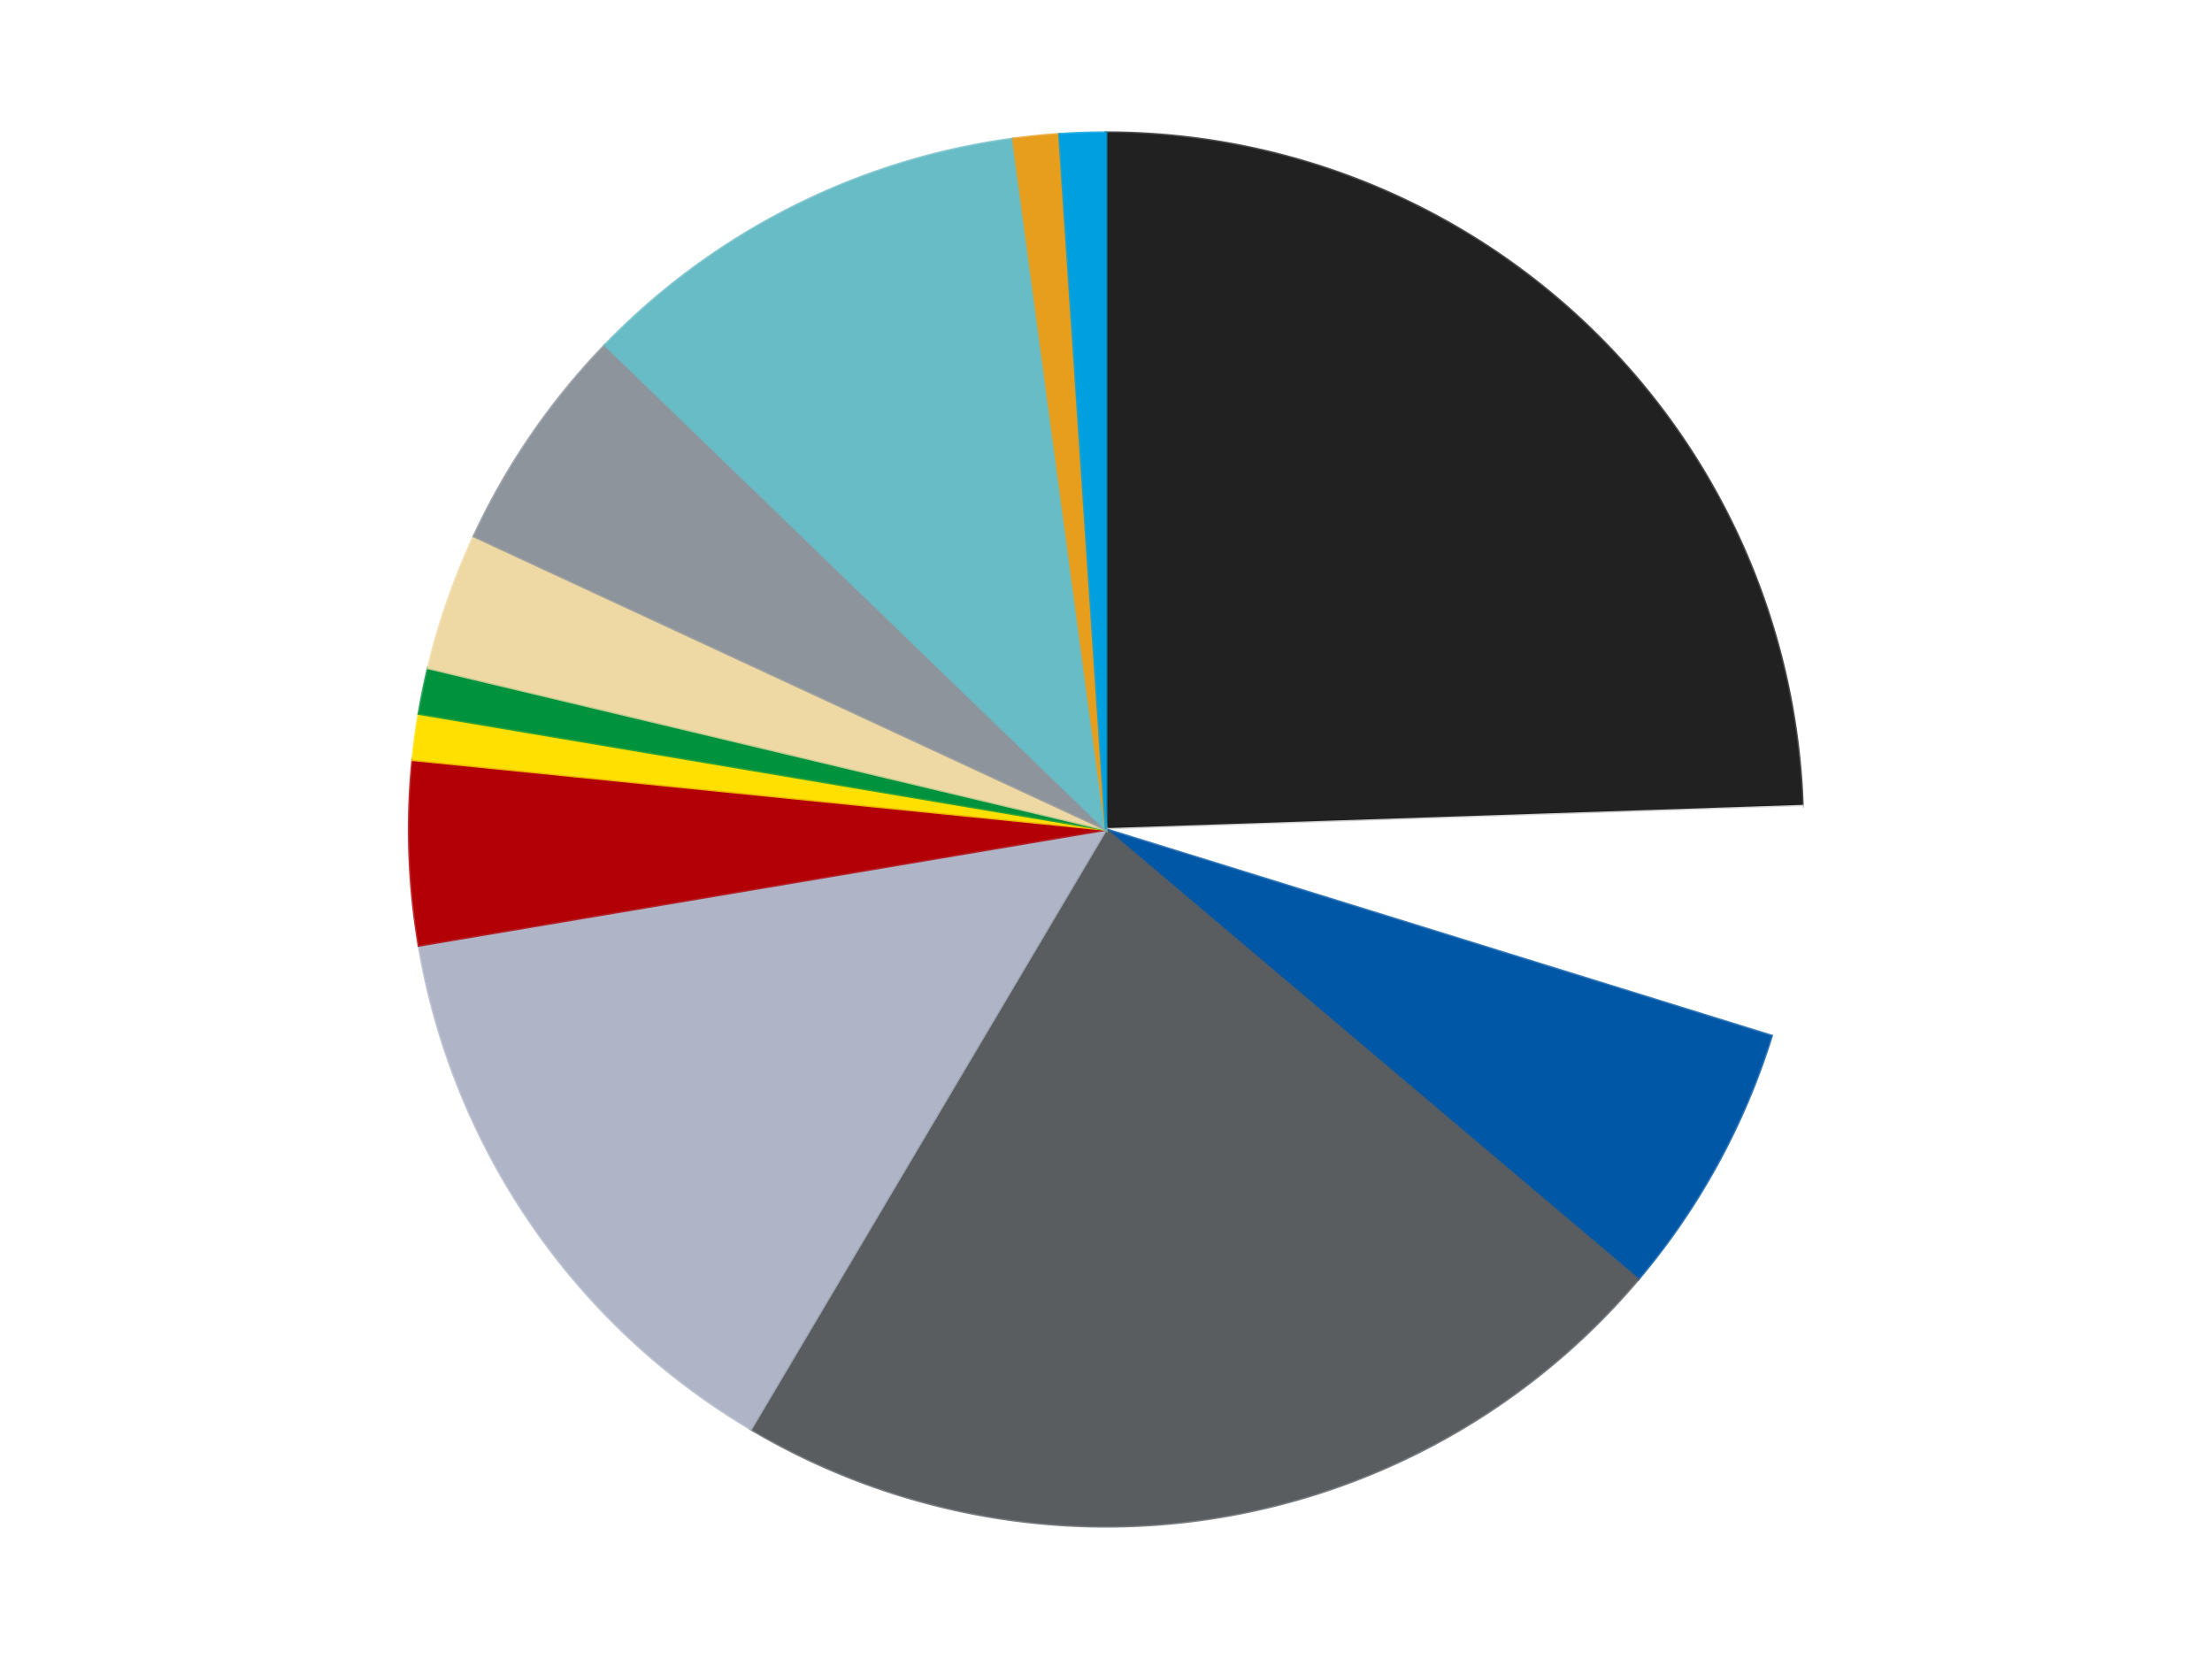<?xml version='1.0' encoding='utf-8'?>
<svg xmlns="http://www.w3.org/2000/svg" xmlns:xlink="http://www.w3.org/1999/xlink" id="chart-431803fc-2f91-4516-b571-a4bc852645e8" class="pygal-chart" viewBox="0 0 800 600"><!--Generated with pygal 3.0.4 (lxml) ©Kozea 2012-2016 on 2024-07-03--><!--http://pygal.org--><!--http://github.com/Kozea/pygal--><defs><style type="text/css">#chart-431803fc-2f91-4516-b571-a4bc852645e8{-webkit-user-select:none;-webkit-font-smoothing:antialiased;font-family:Consolas,"Liberation Mono",Menlo,Courier,monospace}#chart-431803fc-2f91-4516-b571-a4bc852645e8 .title{font-family:Consolas,"Liberation Mono",Menlo,Courier,monospace;font-size:16px}#chart-431803fc-2f91-4516-b571-a4bc852645e8 .legends .legend text{font-family:Consolas,"Liberation Mono",Menlo,Courier,monospace;font-size:14px}#chart-431803fc-2f91-4516-b571-a4bc852645e8 .axis text{font-family:Consolas,"Liberation Mono",Menlo,Courier,monospace;font-size:10px}#chart-431803fc-2f91-4516-b571-a4bc852645e8 .axis text.major{font-family:Consolas,"Liberation Mono",Menlo,Courier,monospace;font-size:10px}#chart-431803fc-2f91-4516-b571-a4bc852645e8 .text-overlay text.value{font-family:Consolas,"Liberation Mono",Menlo,Courier,monospace;font-size:16px}#chart-431803fc-2f91-4516-b571-a4bc852645e8 .text-overlay text.label{font-family:Consolas,"Liberation Mono",Menlo,Courier,monospace;font-size:10px}#chart-431803fc-2f91-4516-b571-a4bc852645e8 .tooltip{font-family:Consolas,"Liberation Mono",Menlo,Courier,monospace;font-size:14px}#chart-431803fc-2f91-4516-b571-a4bc852645e8 text.no_data{font-family:Consolas,"Liberation Mono",Menlo,Courier,monospace;font-size:64px}
#chart-431803fc-2f91-4516-b571-a4bc852645e8{background-color:transparent}#chart-431803fc-2f91-4516-b571-a4bc852645e8 path,#chart-431803fc-2f91-4516-b571-a4bc852645e8 line,#chart-431803fc-2f91-4516-b571-a4bc852645e8 rect,#chart-431803fc-2f91-4516-b571-a4bc852645e8 circle{-webkit-transition:150ms;-moz-transition:150ms;transition:150ms}#chart-431803fc-2f91-4516-b571-a4bc852645e8 .graph &gt; .background{fill:transparent}#chart-431803fc-2f91-4516-b571-a4bc852645e8 .plot &gt; .background{fill:transparent}#chart-431803fc-2f91-4516-b571-a4bc852645e8 .graph{fill:rgba(0,0,0,.87)}#chart-431803fc-2f91-4516-b571-a4bc852645e8 text.no_data{fill:rgba(0,0,0,1)}#chart-431803fc-2f91-4516-b571-a4bc852645e8 .title{fill:rgba(0,0,0,1)}#chart-431803fc-2f91-4516-b571-a4bc852645e8 .legends .legend text{fill:rgba(0,0,0,.87)}#chart-431803fc-2f91-4516-b571-a4bc852645e8 .legends .legend:hover text{fill:rgba(0,0,0,1)}#chart-431803fc-2f91-4516-b571-a4bc852645e8 .axis .line{stroke:rgba(0,0,0,1)}#chart-431803fc-2f91-4516-b571-a4bc852645e8 .axis .guide.line{stroke:rgba(0,0,0,.54)}#chart-431803fc-2f91-4516-b571-a4bc852645e8 .axis .major.line{stroke:rgba(0,0,0,.87)}#chart-431803fc-2f91-4516-b571-a4bc852645e8 .axis text.major{fill:rgba(0,0,0,1)}#chart-431803fc-2f91-4516-b571-a4bc852645e8 .axis.y .guides:hover .guide.line,#chart-431803fc-2f91-4516-b571-a4bc852645e8 .line-graph .axis.x .guides:hover .guide.line,#chart-431803fc-2f91-4516-b571-a4bc852645e8 .stackedline-graph .axis.x .guides:hover .guide.line,#chart-431803fc-2f91-4516-b571-a4bc852645e8 .xy-graph .axis.x .guides:hover .guide.line{stroke:rgba(0,0,0,1)}#chart-431803fc-2f91-4516-b571-a4bc852645e8 .axis .guides:hover text{fill:rgba(0,0,0,1)}#chart-431803fc-2f91-4516-b571-a4bc852645e8 .reactive{fill-opacity:1.0;stroke-opacity:.8;stroke-width:1}#chart-431803fc-2f91-4516-b571-a4bc852645e8 .ci{stroke:rgba(0,0,0,.87)}#chart-431803fc-2f91-4516-b571-a4bc852645e8 .reactive.active,#chart-431803fc-2f91-4516-b571-a4bc852645e8 .active .reactive{fill-opacity:0.6;stroke-opacity:.9;stroke-width:4}#chart-431803fc-2f91-4516-b571-a4bc852645e8 .ci .reactive.active{stroke-width:1.5}#chart-431803fc-2f91-4516-b571-a4bc852645e8 .series text{fill:rgba(0,0,0,1)}#chart-431803fc-2f91-4516-b571-a4bc852645e8 .tooltip rect{fill:transparent;stroke:rgba(0,0,0,1);-webkit-transition:opacity 150ms;-moz-transition:opacity 150ms;transition:opacity 150ms}#chart-431803fc-2f91-4516-b571-a4bc852645e8 .tooltip .label{fill:rgba(0,0,0,.87)}#chart-431803fc-2f91-4516-b571-a4bc852645e8 .tooltip .label{fill:rgba(0,0,0,.87)}#chart-431803fc-2f91-4516-b571-a4bc852645e8 .tooltip .legend{font-size:.8em;fill:rgba(0,0,0,.54)}#chart-431803fc-2f91-4516-b571-a4bc852645e8 .tooltip .x_label{font-size:.6em;fill:rgba(0,0,0,1)}#chart-431803fc-2f91-4516-b571-a4bc852645e8 .tooltip .xlink{font-size:.5em;text-decoration:underline}#chart-431803fc-2f91-4516-b571-a4bc852645e8 .tooltip .value{font-size:1.5em}#chart-431803fc-2f91-4516-b571-a4bc852645e8 .bound{font-size:.5em}#chart-431803fc-2f91-4516-b571-a4bc852645e8 .max-value{font-size:.75em;fill:rgba(0,0,0,.54)}#chart-431803fc-2f91-4516-b571-a4bc852645e8 .map-element{fill:transparent;stroke:rgba(0,0,0,.54) !important}#chart-431803fc-2f91-4516-b571-a4bc852645e8 .map-element .reactive{fill-opacity:inherit;stroke-opacity:inherit}#chart-431803fc-2f91-4516-b571-a4bc852645e8 .color-0,#chart-431803fc-2f91-4516-b571-a4bc852645e8 .color-0 a:visited{stroke:#F44336;fill:#F44336}#chart-431803fc-2f91-4516-b571-a4bc852645e8 .color-1,#chart-431803fc-2f91-4516-b571-a4bc852645e8 .color-1 a:visited{stroke:#3F51B5;fill:#3F51B5}#chart-431803fc-2f91-4516-b571-a4bc852645e8 .color-2,#chart-431803fc-2f91-4516-b571-a4bc852645e8 .color-2 a:visited{stroke:#009688;fill:#009688}#chart-431803fc-2f91-4516-b571-a4bc852645e8 .color-3,#chart-431803fc-2f91-4516-b571-a4bc852645e8 .color-3 a:visited{stroke:#FFC107;fill:#FFC107}#chart-431803fc-2f91-4516-b571-a4bc852645e8 .color-4,#chart-431803fc-2f91-4516-b571-a4bc852645e8 .color-4 a:visited{stroke:#FF5722;fill:#FF5722}#chart-431803fc-2f91-4516-b571-a4bc852645e8 .color-5,#chart-431803fc-2f91-4516-b571-a4bc852645e8 .color-5 a:visited{stroke:#9C27B0;fill:#9C27B0}#chart-431803fc-2f91-4516-b571-a4bc852645e8 .color-6,#chart-431803fc-2f91-4516-b571-a4bc852645e8 .color-6 a:visited{stroke:#03A9F4;fill:#03A9F4}#chart-431803fc-2f91-4516-b571-a4bc852645e8 .color-7,#chart-431803fc-2f91-4516-b571-a4bc852645e8 .color-7 a:visited{stroke:#8BC34A;fill:#8BC34A}#chart-431803fc-2f91-4516-b571-a4bc852645e8 .color-8,#chart-431803fc-2f91-4516-b571-a4bc852645e8 .color-8 a:visited{stroke:#FF9800;fill:#FF9800}#chart-431803fc-2f91-4516-b571-a4bc852645e8 .color-9,#chart-431803fc-2f91-4516-b571-a4bc852645e8 .color-9 a:visited{stroke:#E91E63;fill:#E91E63}#chart-431803fc-2f91-4516-b571-a4bc852645e8 .color-10,#chart-431803fc-2f91-4516-b571-a4bc852645e8 .color-10 a:visited{stroke:#2196F3;fill:#2196F3}#chart-431803fc-2f91-4516-b571-a4bc852645e8 .color-11,#chart-431803fc-2f91-4516-b571-a4bc852645e8 .color-11 a:visited{stroke:#4CAF50;fill:#4CAF50}#chart-431803fc-2f91-4516-b571-a4bc852645e8 .color-12,#chart-431803fc-2f91-4516-b571-a4bc852645e8 .color-12 a:visited{stroke:#FFEB3B;fill:#FFEB3B}#chart-431803fc-2f91-4516-b571-a4bc852645e8 .text-overlay .color-0 text{fill:black}#chart-431803fc-2f91-4516-b571-a4bc852645e8 .text-overlay .color-1 text{fill:black}#chart-431803fc-2f91-4516-b571-a4bc852645e8 .text-overlay .color-2 text{fill:black}#chart-431803fc-2f91-4516-b571-a4bc852645e8 .text-overlay .color-3 text{fill:black}#chart-431803fc-2f91-4516-b571-a4bc852645e8 .text-overlay .color-4 text{fill:black}#chart-431803fc-2f91-4516-b571-a4bc852645e8 .text-overlay .color-5 text{fill:black}#chart-431803fc-2f91-4516-b571-a4bc852645e8 .text-overlay .color-6 text{fill:black}#chart-431803fc-2f91-4516-b571-a4bc852645e8 .text-overlay .color-7 text{fill:black}#chart-431803fc-2f91-4516-b571-a4bc852645e8 .text-overlay .color-8 text{fill:black}#chart-431803fc-2f91-4516-b571-a4bc852645e8 .text-overlay .color-9 text{fill:black}#chart-431803fc-2f91-4516-b571-a4bc852645e8 .text-overlay .color-10 text{fill:black}#chart-431803fc-2f91-4516-b571-a4bc852645e8 .text-overlay .color-11 text{fill:black}#chart-431803fc-2f91-4516-b571-a4bc852645e8 .text-overlay .color-12 text{fill:black}
#chart-431803fc-2f91-4516-b571-a4bc852645e8 text.no_data{text-anchor:middle}#chart-431803fc-2f91-4516-b571-a4bc852645e8 .guide.line{fill:none}#chart-431803fc-2f91-4516-b571-a4bc852645e8 .centered{text-anchor:middle}#chart-431803fc-2f91-4516-b571-a4bc852645e8 .title{text-anchor:middle}#chart-431803fc-2f91-4516-b571-a4bc852645e8 .legends .legend text{fill-opacity:1}#chart-431803fc-2f91-4516-b571-a4bc852645e8 .axis.x text{text-anchor:middle}#chart-431803fc-2f91-4516-b571-a4bc852645e8 .axis.x:not(.web) text[transform]{text-anchor:start}#chart-431803fc-2f91-4516-b571-a4bc852645e8 .axis.x:not(.web) text[transform].backwards{text-anchor:end}#chart-431803fc-2f91-4516-b571-a4bc852645e8 .axis.y text{text-anchor:end}#chart-431803fc-2f91-4516-b571-a4bc852645e8 .axis.y text[transform].backwards{text-anchor:start}#chart-431803fc-2f91-4516-b571-a4bc852645e8 .axis.y2 text{text-anchor:start}#chart-431803fc-2f91-4516-b571-a4bc852645e8 .axis.y2 text[transform].backwards{text-anchor:end}#chart-431803fc-2f91-4516-b571-a4bc852645e8 .axis .guide.line{stroke-dasharray:4,4;stroke:black}#chart-431803fc-2f91-4516-b571-a4bc852645e8 .axis .major.guide.line{stroke-dasharray:6,6;stroke:black}#chart-431803fc-2f91-4516-b571-a4bc852645e8 .horizontal .axis.y .guide.line,#chart-431803fc-2f91-4516-b571-a4bc852645e8 .horizontal .axis.y2 .guide.line,#chart-431803fc-2f91-4516-b571-a4bc852645e8 .vertical .axis.x .guide.line{opacity:0}#chart-431803fc-2f91-4516-b571-a4bc852645e8 .horizontal .axis.always_show .guide.line,#chart-431803fc-2f91-4516-b571-a4bc852645e8 .vertical .axis.always_show .guide.line{opacity:1 !important}#chart-431803fc-2f91-4516-b571-a4bc852645e8 .axis.y .guides:hover .guide.line,#chart-431803fc-2f91-4516-b571-a4bc852645e8 .axis.y2 .guides:hover .guide.line,#chart-431803fc-2f91-4516-b571-a4bc852645e8 .axis.x .guides:hover .guide.line{opacity:1}#chart-431803fc-2f91-4516-b571-a4bc852645e8 .axis .guides:hover text{opacity:1}#chart-431803fc-2f91-4516-b571-a4bc852645e8 .nofill{fill:none}#chart-431803fc-2f91-4516-b571-a4bc852645e8 .subtle-fill{fill-opacity:.2}#chart-431803fc-2f91-4516-b571-a4bc852645e8 .dot{stroke-width:1px;fill-opacity:1;stroke-opacity:1}#chart-431803fc-2f91-4516-b571-a4bc852645e8 .dot.active{stroke-width:5px}#chart-431803fc-2f91-4516-b571-a4bc852645e8 .dot.negative{fill:transparent}#chart-431803fc-2f91-4516-b571-a4bc852645e8 text,#chart-431803fc-2f91-4516-b571-a4bc852645e8 tspan{stroke:none !important}#chart-431803fc-2f91-4516-b571-a4bc852645e8 .series text.active{opacity:1}#chart-431803fc-2f91-4516-b571-a4bc852645e8 .tooltip rect{fill-opacity:.95;stroke-width:.5}#chart-431803fc-2f91-4516-b571-a4bc852645e8 .tooltip text{fill-opacity:1}#chart-431803fc-2f91-4516-b571-a4bc852645e8 .showable{visibility:hidden}#chart-431803fc-2f91-4516-b571-a4bc852645e8 .showable.shown{visibility:visible}#chart-431803fc-2f91-4516-b571-a4bc852645e8 .gauge-background{fill:rgba(229,229,229,1);stroke:none}#chart-431803fc-2f91-4516-b571-a4bc852645e8 .bg-lines{stroke:transparent;stroke-width:2px}</style><script type="text/javascript">window.pygal = window.pygal || {};window.pygal.config = window.pygal.config || {};window.pygal.config['431803fc-2f91-4516-b571-a4bc852645e8'] = {"allow_interruptions": false, "box_mode": "extremes", "classes": ["pygal-chart"], "css": ["file://style.css", "file://graph.css"], "defs": [], "disable_xml_declaration": false, "dots_size": 2.5, "dynamic_print_values": false, "explicit_size": false, "fill": false, "force_uri_protocol": "https", "formatter": null, "half_pie": false, "height": 600, "include_x_axis": false, "inner_radius": 0, "interpolate": null, "interpolation_parameters": {}, "interpolation_precision": 250, "inverse_y_axis": false, "js": ["//kozea.github.io/pygal.js/2.0.x/pygal-tooltips.min.js"], "legend_at_bottom": false, "legend_at_bottom_columns": null, "legend_box_size": 12, "logarithmic": false, "margin": 20, "margin_bottom": null, "margin_left": null, "margin_right": null, "margin_top": null, "max_scale": 16, "min_scale": 4, "missing_value_fill_truncation": "x", "no_data_text": "No data", "no_prefix": false, "order_min": null, "pretty_print": false, "print_labels": false, "print_values": false, "print_values_position": "center", "print_zeroes": true, "range": null, "rounded_bars": null, "secondary_range": null, "show_dots": true, "show_legend": false, "show_minor_x_labels": true, "show_minor_y_labels": true, "show_only_major_dots": false, "show_x_guides": false, "show_x_labels": true, "show_y_guides": true, "show_y_labels": true, "spacing": 10, "stack_from_top": false, "strict": false, "stroke": true, "stroke_style": null, "style": {"background": "transparent", "ci_colors": [], "colors": ["#F44336", "#3F51B5", "#009688", "#FFC107", "#FF5722", "#9C27B0", "#03A9F4", "#8BC34A", "#FF9800", "#E91E63", "#2196F3", "#4CAF50", "#FFEB3B", "#673AB7", "#00BCD4", "#CDDC39", "#9E9E9E", "#607D8B"], "dot_opacity": "1", "font_family": "Consolas, \"Liberation Mono\", Menlo, Courier, monospace", "foreground": "rgba(0, 0, 0, .87)", "foreground_strong": "rgba(0, 0, 0, 1)", "foreground_subtle": "rgba(0, 0, 0, .54)", "guide_stroke_color": "black", "guide_stroke_dasharray": "4,4", "label_font_family": "Consolas, \"Liberation Mono\", Menlo, Courier, monospace", "label_font_size": 10, "legend_font_family": "Consolas, \"Liberation Mono\", Menlo, Courier, monospace", "legend_font_size": 14, "major_guide_stroke_color": "black", "major_guide_stroke_dasharray": "6,6", "major_label_font_family": "Consolas, \"Liberation Mono\", Menlo, Courier, monospace", "major_label_font_size": 10, "no_data_font_family": "Consolas, \"Liberation Mono\", Menlo, Courier, monospace", "no_data_font_size": 64, "opacity": "1.0", "opacity_hover": "0.6", "plot_background": "transparent", "stroke_opacity": ".8", "stroke_opacity_hover": ".9", "stroke_width": "1", "stroke_width_hover": "4", "title_font_family": "Consolas, \"Liberation Mono\", Menlo, Courier, monospace", "title_font_size": 16, "tooltip_font_family": "Consolas, \"Liberation Mono\", Menlo, Courier, monospace", "tooltip_font_size": 14, "transition": "150ms", "value_background": "rgba(229, 229, 229, 1)", "value_colors": [], "value_font_family": "Consolas, \"Liberation Mono\", Menlo, Courier, monospace", "value_font_size": 16, "value_label_font_family": "Consolas, \"Liberation Mono\", Menlo, Courier, monospace", "value_label_font_size": 10}, "title": null, "tooltip_border_radius": 0, "tooltip_fancy_mode": true, "truncate_label": null, "truncate_legend": null, "width": 800, "x_label_rotation": 0, "x_labels": null, "x_labels_major": null, "x_labels_major_count": null, "x_labels_major_every": null, "x_title": null, "xrange": null, "y_label_rotation": 0, "y_labels": null, "y_labels_major": null, "y_labels_major_count": null, "y_labels_major_every": null, "y_title": null, "zero": 0, "legends": ["Black", "White", "Blue", "Dark Bluish Gray", "Light Bluish Gray", "Red", "Yellow", "Green", "Tan", "Flat Silver", "Trans-Light Blue", "Pearl Gold", "Dark Azure"]}</script><script type="text/javascript" xlink:href="https://kozea.github.io/pygal.js/2.0.x/pygal-tooltips.min.js"/></defs><title>Pygal</title><g class="graph pie-graph vertical"><rect x="0" y="0" width="800" height="600" class="background"/><g transform="translate(20, 20)" class="plot"><rect x="0" y="0" width="760" height="560" class="background"/><g class="series serie-0 color-0"><g class="slices"><g class="slice" style="fill: #212121; stroke: #212121"><path d="M380 28 A252 252 0 0 1 631.859 271.579 L380 280 A0 0 0 0 0 380 280 z" class="slice reactive tooltip-trigger"/><desc class="value">23</desc><desc class="x centered">467.59424588700494</desc><desc class="y centered">189.4282158313809</desc></g></g></g><g class="series serie-1 color-1"><g class="slices"><g class="slice" style="fill: #FFFFFF; stroke: #FFFFFF"><path d="M631.859 271.579 A252 252 0 0 1 620.686 354.661 L380 280 A0 0 0 0 0 380 280 z" class="slice reactive tooltip-trigger"/><desc class="value">5</desc><desc class="x centered">504.8757635075023</desc><desc class="y centered">296.79415637709616</desc></g></g></g><g class="series serie-2 color-2"><g class="slices"><g class="slice" style="fill: #0057A6; stroke: #0057A6"><path d="M620.686 354.661 A252 252 0 0 1 572.44 442.698 L380 280 A0 0 0 0 0 380 280 z" class="slice reactive tooltip-trigger"/><desc class="value">6</desc><desc class="x centered">490.49569095404064</desc><desc class="y centered">340.55330115352217</desc></g></g></g><g class="series serie-3 color-3"><g class="slices"><g class="slice" style="fill: #595D60; stroke: #595D60"><path d="M572.44 442.698 A252 252 0 0 1 251.577 496.821 L380 280 A0 0 0 0 0 380 280 z" class="slice reactive tooltip-trigger"/><desc class="value">21</desc><desc class="x centered">400.9574986774744</desc><desc class="y centered">404.2448520027436</desc></g></g></g><g class="series serie-4 color-4"><g class="slices"><g class="slice" style="fill: #AFB5C7; stroke: #AFB5C7"><path d="M251.577 496.821 A252 252 0 0 1 131.51 321.915 L380 280 A0 0 0 0 0 380 280 z" class="slice reactive tooltip-trigger"/><desc class="value">13</desc><desc class="x centered">276.1203633969382</desc><desc class="y centered">351.30933388565495</desc></g></g></g><g class="series serie-5 color-5"><g class="slices"><g class="slice" style="fill: #B30006; stroke: #B30006"><path d="M131.51 321.915 A252 252 0 0 1 129.266 254.776 L380 280 A0 0 0 0 0 380 280 z" class="slice reactive tooltip-trigger"/><desc class="value">4</desc><desc class="x centered">254.0703629699879</desc><desc class="y centered">284.210287102967</desc></g></g></g><g class="series serie-6 color-6"><g class="slices"><g class="slice" style="fill: #FFE001; stroke: #FFE001"><path d="M129.266 254.776 A252 252 0 0 1 131.51 238.085 L380 280 A0 0 0 0 0 380 280 z" class="slice reactive tooltip-trigger"/><desc class="value">1</desc><desc class="x centered">255.1242364924977</desc><desc class="y centered">263.2058436229039</desc></g></g></g><g class="series serie-7 color-7"><g class="slices"><g class="slice" style="fill: #00923D; stroke: #00923D"><path d="M131.51 238.085 A252 252 0 0 1 134.865 221.581 L380 280 A0 0 0 0 0 380 280 z" class="slice reactive tooltip-trigger"/><desc class="value">1</desc><desc class="x centered">256.52482516539004</desc><desc class="y centered">254.90256587691673</desc></g></g></g><g class="series serie-8 color-8"><g class="slices"><g class="slice" style="fill: #EED9A4; stroke: #EED9A4"><path d="M134.865 221.581 A252 252 0 0 1 151.413 173.924 L380 280 A0 0 0 0 0 380 280 z" class="slice reactive tooltip-trigger"/><desc class="value">3</desc><desc class="x centered">260.97169445740224</desc><desc class="y centered">238.66886791221435</desc></g></g></g><g class="series serie-9 color-9"><g class="slices"><g class="slice" style="fill: #8D949C; stroke: #8D949C"><path d="M151.413 173.924 A252 252 0 0 1 198.856 104.812 L380 280 A0 0 0 0 0 380 280 z" class="slice reactive tooltip-trigger"/><desc class="value">5</desc><desc class="x centered">276.1203633969381</desc><desc class="y centered">208.69066611434516</desc></g></g></g><g class="series serie-10 color-10"><g class="slices"><g class="slice" style="fill: #68BCC5; stroke: #68BCC5"><path d="M198.856 104.812 A252 252 0 0 1 346.412 30.248 L380 280 A0 0 0 0 0 380 280 z" class="slice reactive tooltip-trigger"/><desc class="value">10</desc><desc class="x centered">323.172724978771</desc><desc class="y centered">167.54262668165507</desc></g></g></g><g class="series serie-11 color-11"><g class="slices"><g class="slice" style="fill: #E79E1D; stroke: #E79E1D"><path d="M346.412 30.248 A252 252 0 0 1 363.168 28.563 L380 280 A0 0 0 0 0 380 280 z" class="slice reactive tooltip-trigger"/><desc class="value">1</desc><desc class="x centered">367.38794285536346</desc><desc class="y centered">154.63279529884852</desc></g></g></g><g class="series serie-12 color-12"><g class="slices"><g class="slice" style="fill: #009FE0; stroke: #009FE0"><path d="M363.168 28.563 A252 252 0 0 1 380 28 L380 280 A0 0 0 0 0 380 280 z" class="slice reactive tooltip-trigger"/><desc class="value">1</desc><desc class="x centered">375.78971289703276</desc><desc class="y centered">154.07036296998794</desc></g></g></g></g><g class="titles"/><g transform="translate(20, 20)" class="plot overlay"><g class="series serie-0 color-0"/><g class="series serie-1 color-1"/><g class="series serie-2 color-2"/><g class="series serie-3 color-3"/><g class="series serie-4 color-4"/><g class="series serie-5 color-5"/><g class="series serie-6 color-6"/><g class="series serie-7 color-7"/><g class="series serie-8 color-8"/><g class="series serie-9 color-9"/><g class="series serie-10 color-10"/><g class="series serie-11 color-11"/><g class="series serie-12 color-12"/></g><g transform="translate(20, 20)" class="plot text-overlay"><g class="series serie-0 color-0"/><g class="series serie-1 color-1"/><g class="series serie-2 color-2"/><g class="series serie-3 color-3"/><g class="series serie-4 color-4"/><g class="series serie-5 color-5"/><g class="series serie-6 color-6"/><g class="series serie-7 color-7"/><g class="series serie-8 color-8"/><g class="series serie-9 color-9"/><g class="series serie-10 color-10"/><g class="series serie-11 color-11"/><g class="series serie-12 color-12"/></g><g transform="translate(20, 20)" class="plot tooltip-overlay"><g transform="translate(0 0)" style="opacity: 0" class="tooltip"><rect rx="0" ry="0" width="0" height="0" class="tooltip-box"/><g class="text"/></g></g></g></svg>